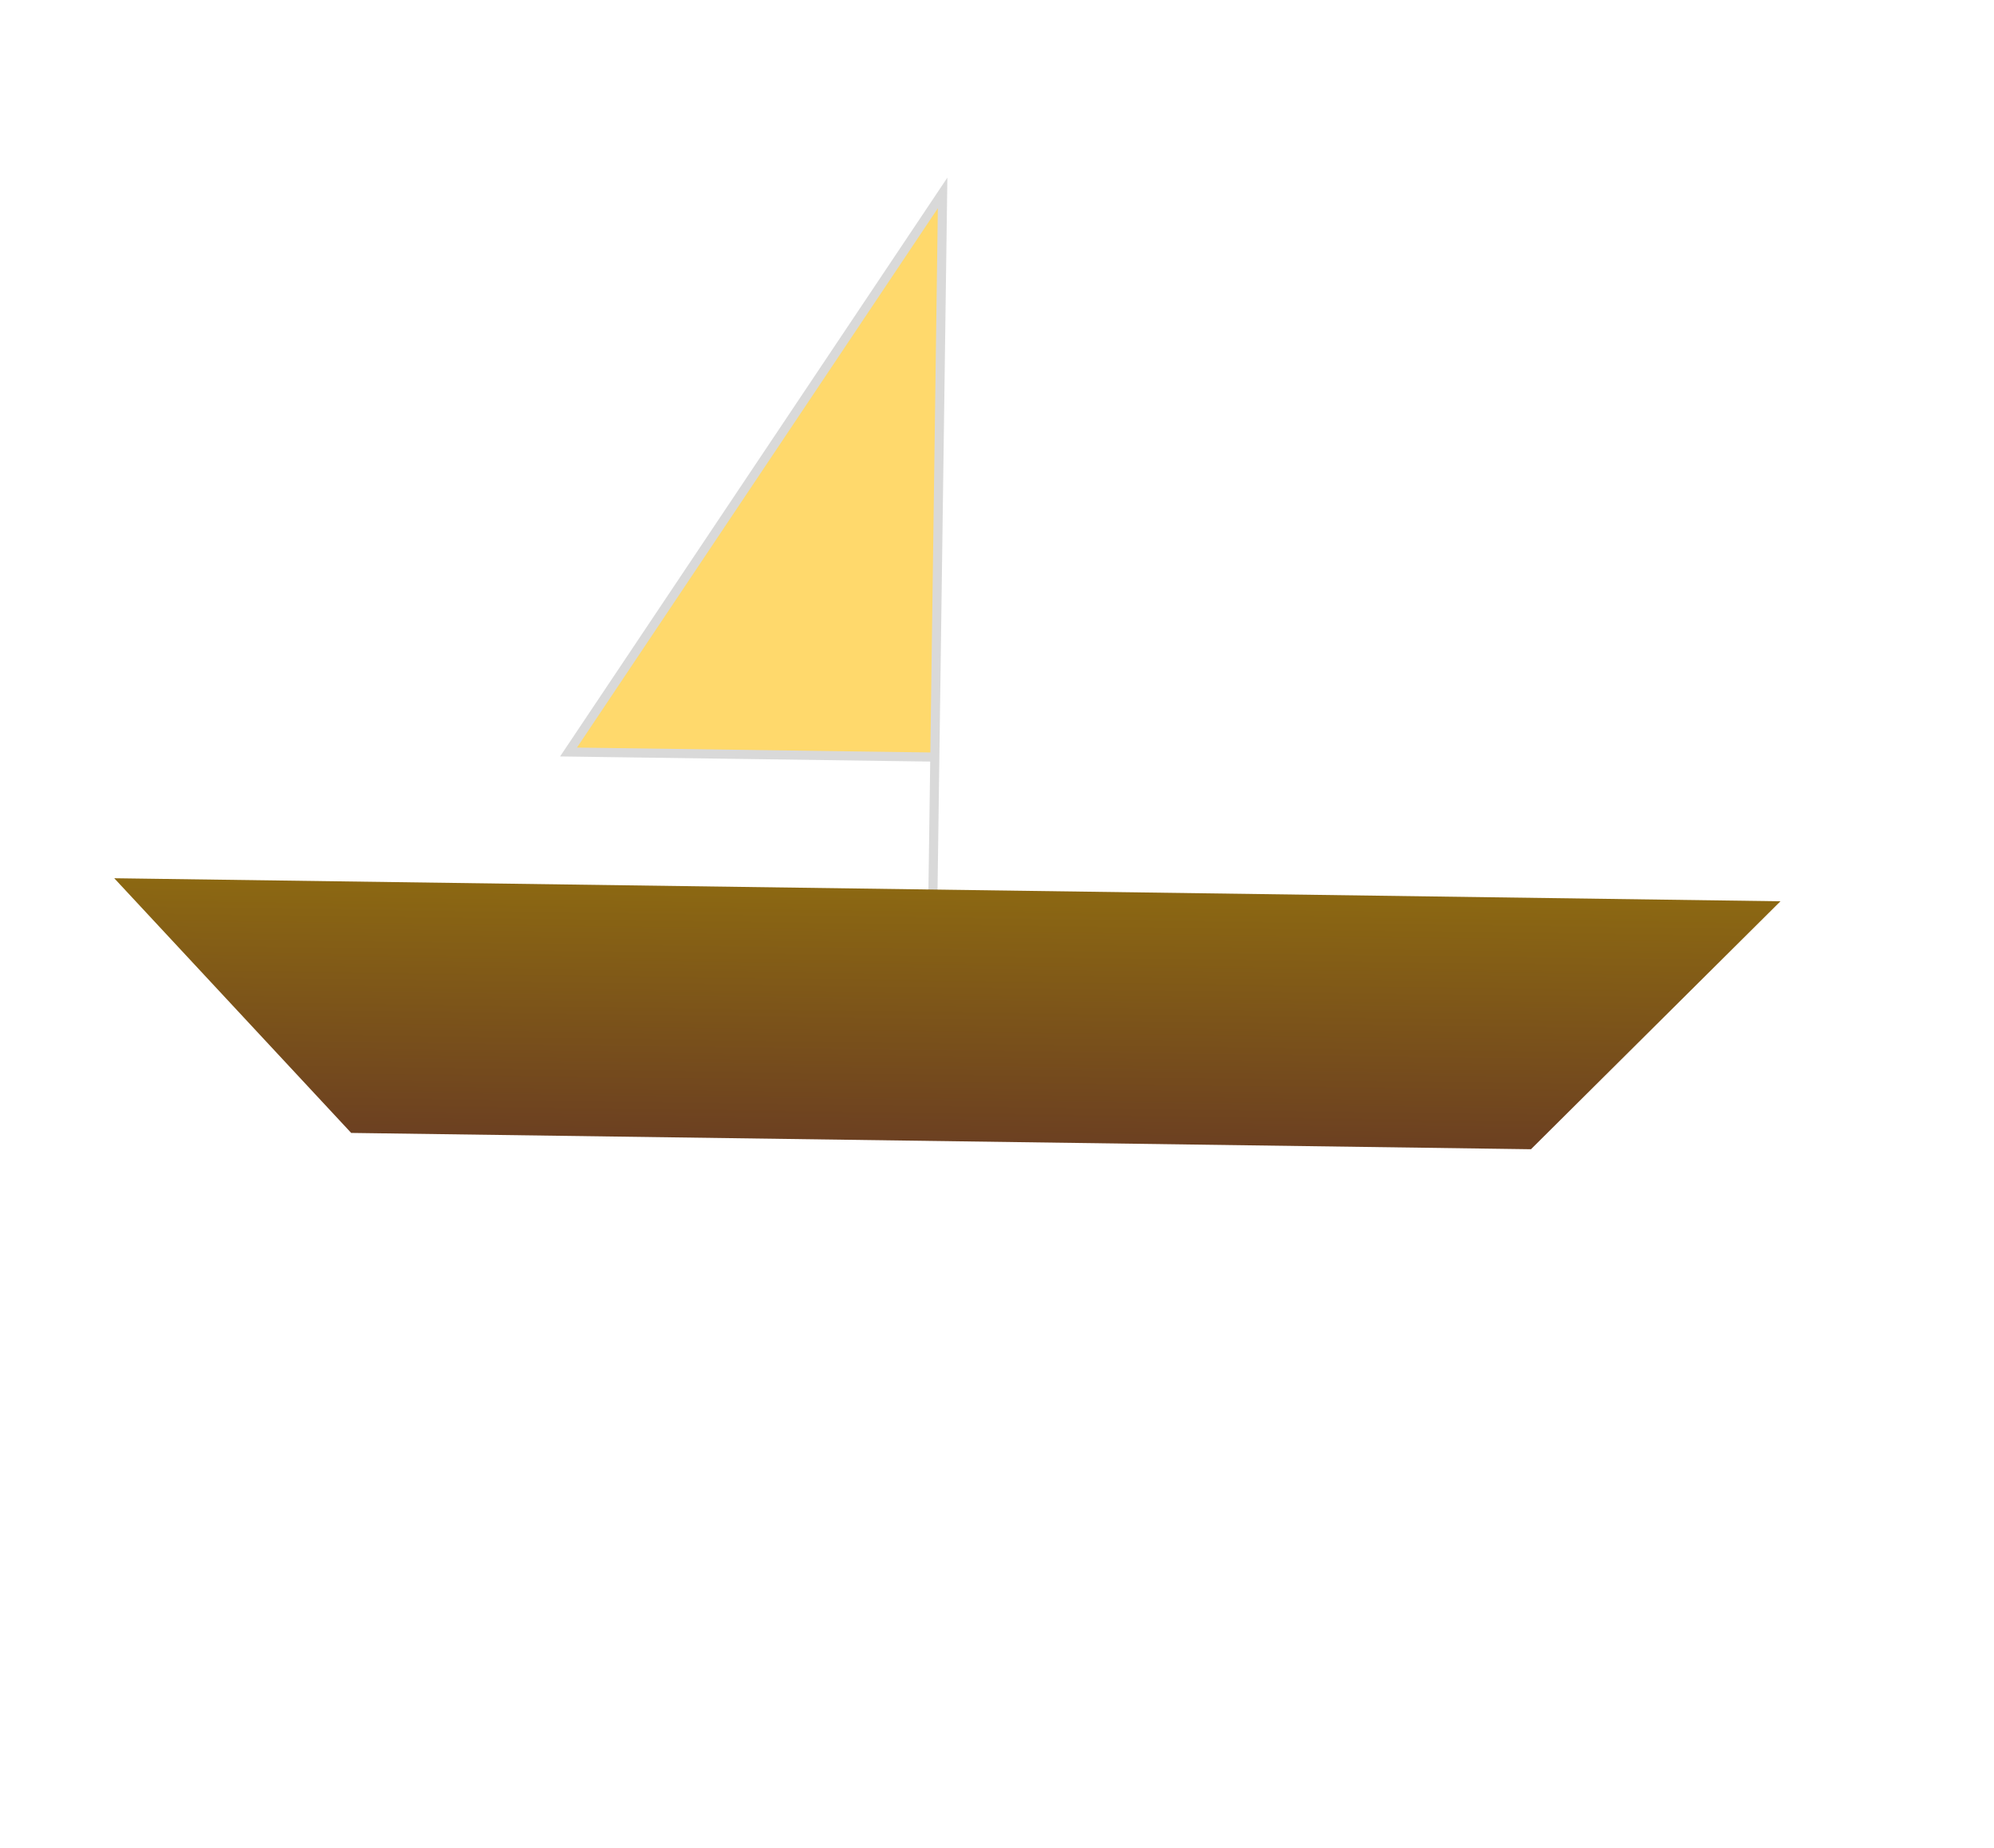 <?xml version="1.0" encoding="UTF-8"?> <svg xmlns="http://www.w3.org/2000/svg" width="219" height="203" viewBox="0 0 219 203" fill="none"> <path d="M62.442 82.594L103.527 21.189L102.671 83.151L62.442 82.594Z" fill="#FFD96C"></path> <path d="M102.404 102.435L102.671 83.151M102.671 83.151L103.527 21.189L62.442 82.594L102.671 83.151Z" stroke="#D9D9D9"></path> <path d="M168.145 126.223L195.547 98.989L12.547 96.459L38.571 124.431L168.145 126.223Z" fill="url(#paint0_linear_223_32749)"></path> <defs> <linearGradient id="paint0_linear_223_32749" x1="104.047" y1="97.724" x2="103.665" y2="125.331" gradientUnits="userSpaceOnUse"> <stop stop-color="#8C6812"></stop> <stop offset="1" stop-color="#6C4021"></stop> </linearGradient> </defs> </svg> 
